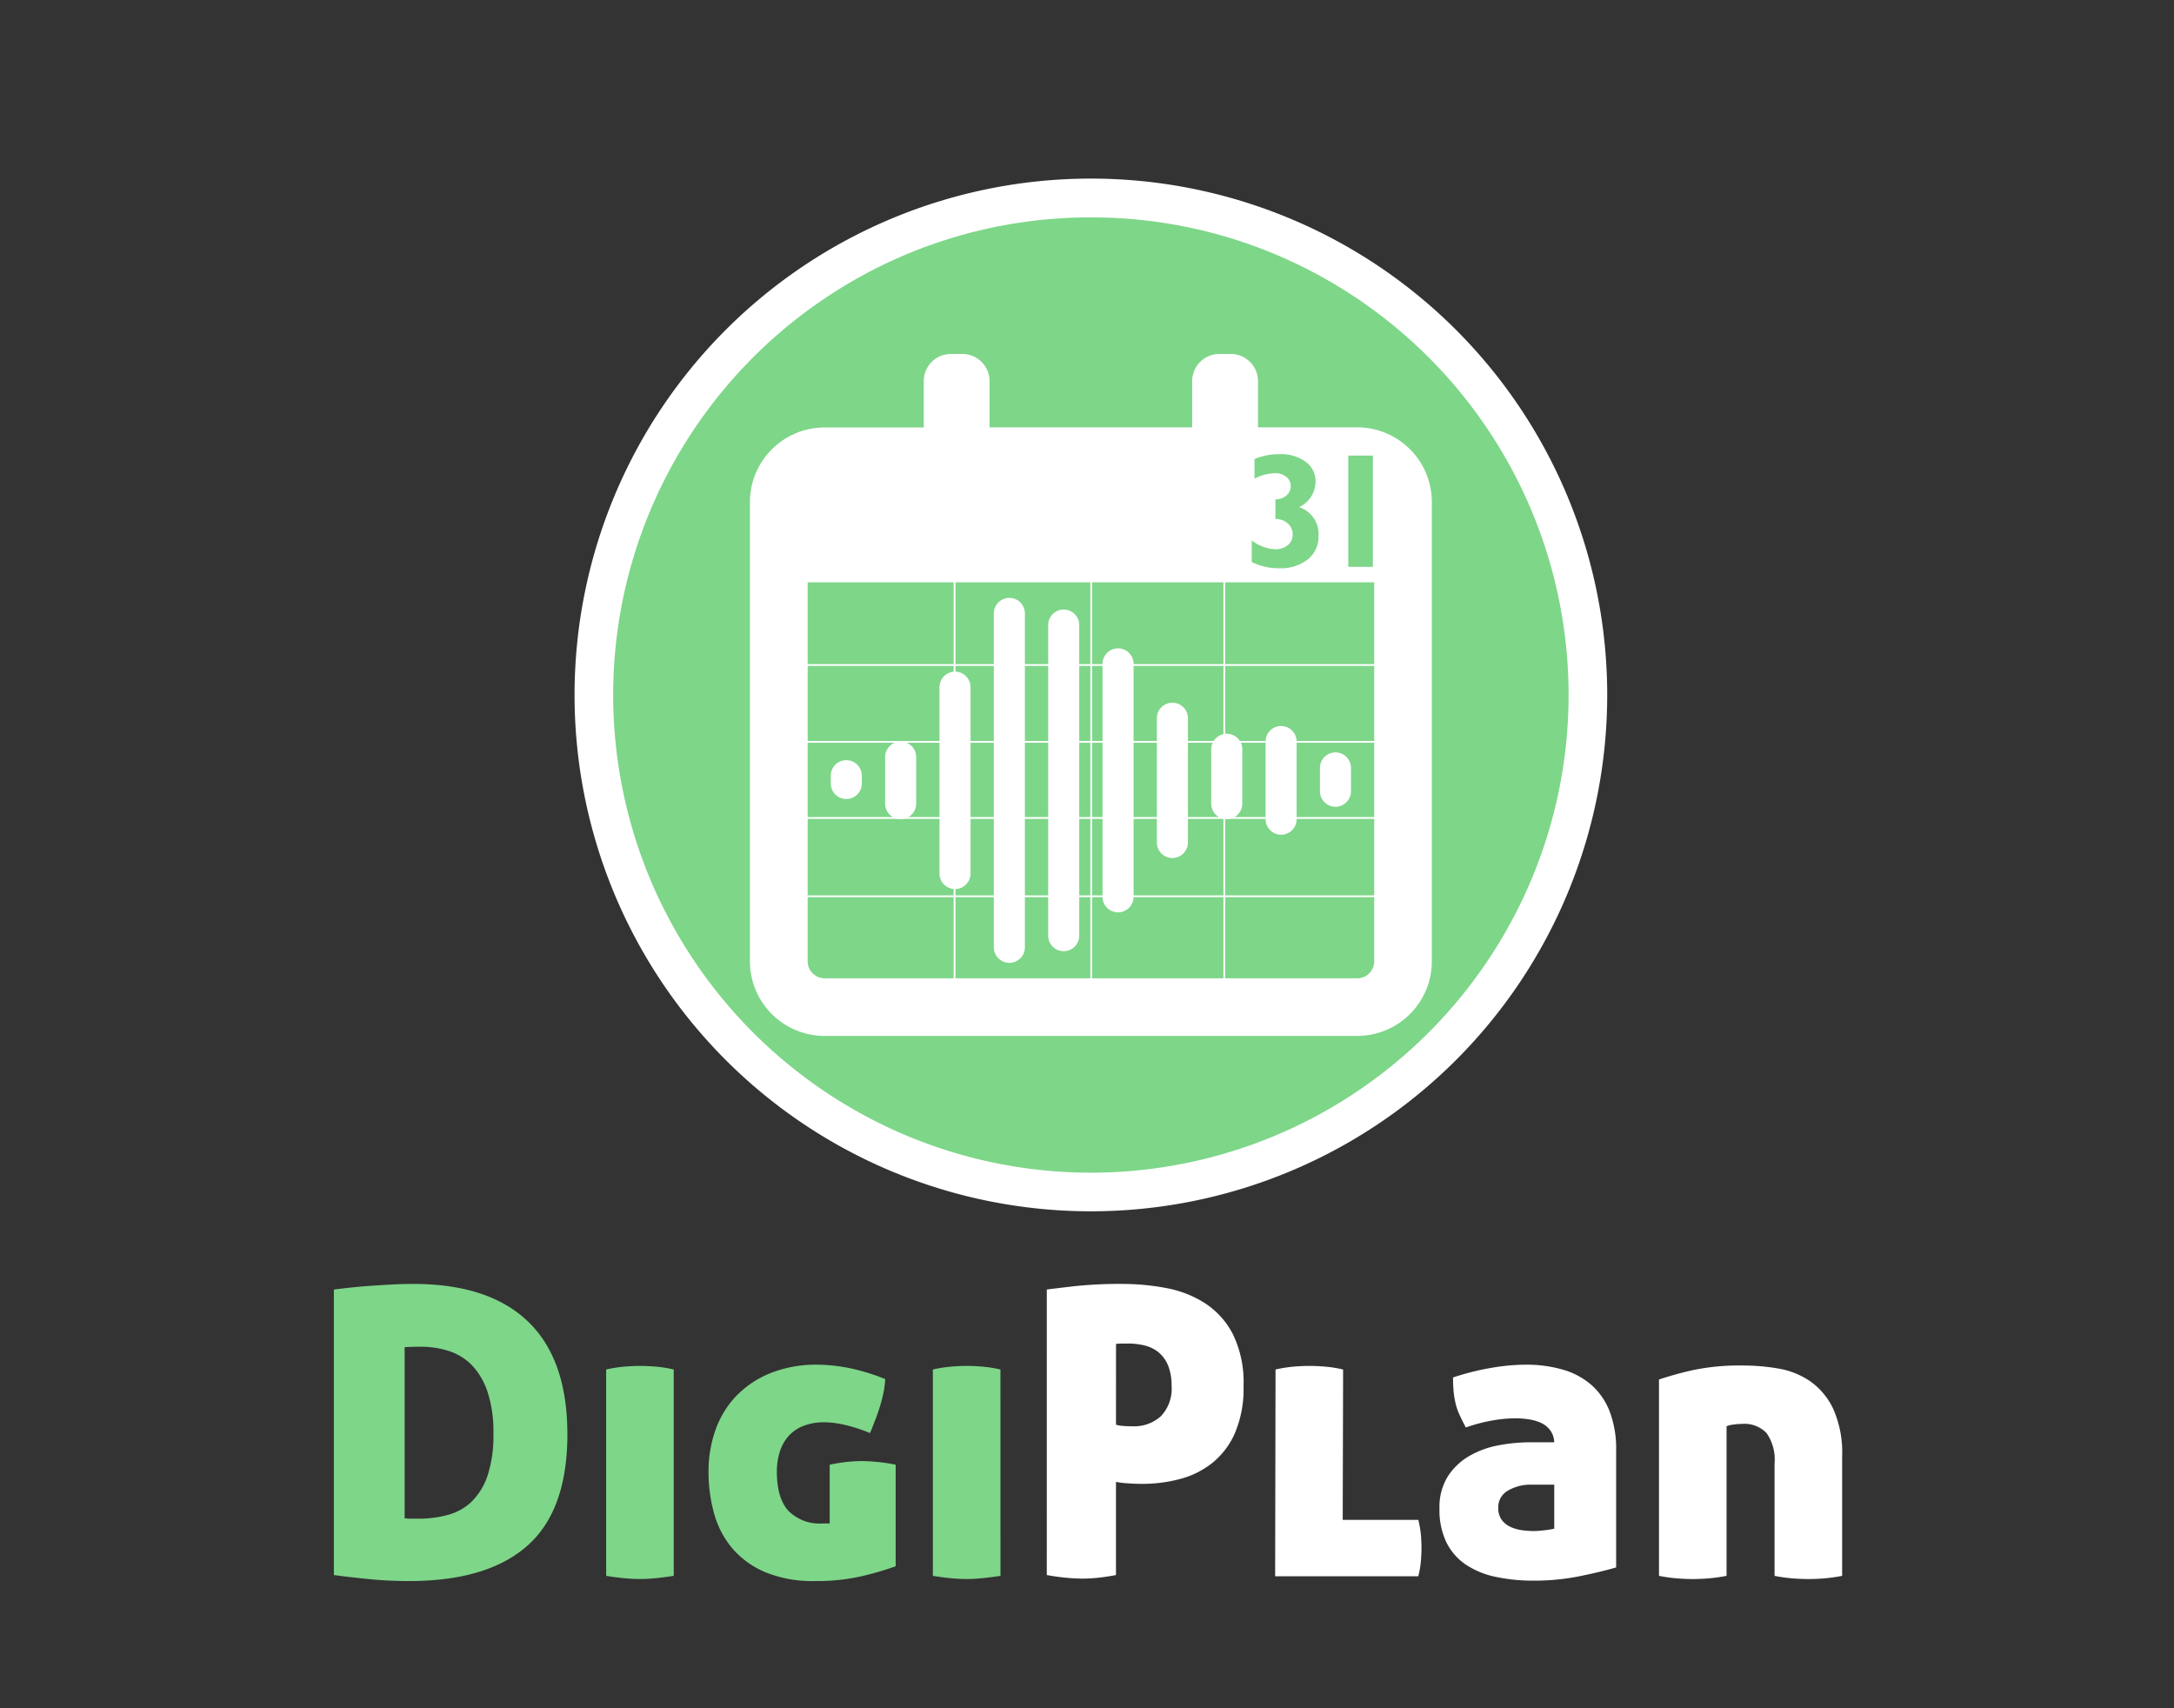 <svg xmlns="http://www.w3.org/2000/svg" width="280" height="220" viewBox="0 0 280 220"><rect x="0" y="0" width="280" height="220" fill="#333333" stroke="none"/><g transform="translate(-61 -90)"><path d="M0,0H280V220H0Z" transform="translate(61 90)" fill="none"></path><g transform="translate(-0.817)"><path d="M103.824-19.519a3.369,3.369,0,0,0,.876.155q.618.052,1.287.051a5.1,5.1,0,0,0,3.605-1.287,5.084,5.084,0,0,0,1.391-3.914,6.8,6.8,0,0,0-.438-2.6,4.313,4.313,0,0,0-1.21-1.7,4.465,4.465,0,0,0-1.8-.9,8.888,8.888,0,0,0-2.163-.257h-.721a6.637,6.637,0,0,0-.824.052Zm-8.91-17.407q1.184-.155,3.631-.438a55.133,55.133,0,0,1,6.154-.283,30.212,30.212,0,0,1,5.51.515,14.1,14.1,0,0,1,5.021,1.931,10.5,10.5,0,0,1,3.631,3.991,14.052,14.052,0,0,1,1.39,6.695,14.621,14.621,0,0,1-1.107,6.077,10.225,10.225,0,0,1-2.936,3.862,11.313,11.313,0,0,1-4.172,2.06,18.8,18.8,0,0,1-4.815.618q-.979,0-1.983-.077a9.747,9.747,0,0,1-1.416-.18v12Q102.485.1,101.4.206t-2.008.1a27.111,27.111,0,0,1-4.481-.464Zm38.11,29.664h9.734a12.4,12.4,0,0,1,.335,1.906q.077.875.077,1.7t-.077,1.725A12.342,12.342,0,0,1,142.758,0H124.321l.051-26.626a17.358,17.358,0,0,1,2.24-.361q1.107-.1,2.137-.1.978,0,2.111.1a15.676,15.676,0,0,1,2.215.361ZM145.488-8.7a7.458,7.458,0,0,1,1.081-4.171A8.144,8.144,0,0,1,149.35-15.5a11.848,11.848,0,0,1,3.759-1.365,21.777,21.777,0,0,1,4.017-.386h3.141a2.769,2.769,0,0,0-.515-1.545,3.071,3.071,0,0,0-1.184-.953,5.762,5.762,0,0,0-1.6-.464,12.376,12.376,0,0,0-1.8-.129,17.309,17.309,0,0,0-2.884.283,20.829,20.829,0,0,0-3.4.9q-.464-.875-.8-1.6a7.859,7.859,0,0,1-.515-1.468,11.158,11.158,0,0,1-.258-1.545q-.077-.8-.077-1.828a32.738,32.738,0,0,1,4.918-1.236,26.771,26.771,0,0,1,4.4-.412,16.947,16.947,0,0,1,4.841.644,9.64,9.64,0,0,1,3.682,1.983,8.767,8.767,0,0,1,2.343,3.425,13.511,13.511,0,0,1,.824,4.97v15.09Q166.293-.566,163.513,0a29.367,29.367,0,0,1-5.871.567,23.069,23.069,0,0,1-4.918-.489,10.929,10.929,0,0,1-3.837-1.571,7.466,7.466,0,0,1-2.5-2.858A9.544,9.544,0,0,1,145.488-8.7ZM157.642-5.82a12.384,12.384,0,0,0,1.339-.1,11.261,11.261,0,0,0,1.288-.206v-5.665h-2.936a5.626,5.626,0,0,0-3.038.773,2.421,2.421,0,0,0-1.236,2.163,2.568,2.568,0,0,0,.464,1.622,2.991,2.991,0,0,0,1.159.9,5.338,5.338,0,0,0,1.493.412A11.535,11.535,0,0,0,157.642-5.82Zm26.934-21.321a26.926,26.926,0,0,1,4.532.386,10.312,10.312,0,0,1,4.094,1.622,9.052,9.052,0,0,1,2.987,3.554,13.778,13.778,0,0,1,1.159,6.128v15.4a20.787,20.787,0,0,1-2.42.335q-1.082.077-1.906.077-.875,0-1.957-.077a20.787,20.787,0,0,1-2.421-.335V-14.523a5.94,5.94,0,0,0-1.03-3.914,3.942,3.942,0,0,0-3.142-1.184,7.68,7.68,0,0,0-1.21.1,2.569,2.569,0,0,0-.8.206V-.052a20.787,20.787,0,0,1-2.42.335q-1.082.077-1.906.077-.875,0-1.957-.077a20.787,20.787,0,0,1-2.421-.335V-25.338a44.444,44.444,0,0,1,4.378-1.21A29.35,29.35,0,0,1,184.576-27.141Z" transform="translate(101.727 293)" fill="#fff"></path><path d="M13.339-37.646q9.733,0,14.78,4.867t5.047,14.5q0,9.785-5.15,14.343T12.772.618Q10.2.618,7.8.386T3.09-.155V-36.925q.773-.1,1.957-.232t2.575-.232q1.391-.1,2.858-.18T13.339-37.646ZM12.206-7.468a5.88,5.88,0,0,0,.824.052h.978a14.2,14.2,0,0,0,3.785-.489,7.052,7.052,0,0,0,3.064-1.725,8.454,8.454,0,0,0,2.034-3.347,16.478,16.478,0,0,0,.747-5.408,16.248,16.248,0,0,0-.772-5.407,9.078,9.078,0,0,0-2.034-3.425,7.229,7.229,0,0,0-2.961-1.8,11.649,11.649,0,0,0-3.553-.541q-1.03,0-1.494.026t-.618.026ZM46.865-.052q-1.339.206-2.421.309t-1.957.1q-.876,0-1.957-.1T38.161-.052V-26.626a17.358,17.358,0,0,1,2.24-.361q1.107-.1,2.137-.1.978,0,2.111.1a15.676,15.676,0,0,1,2.215.361Zm18.18.67A16.084,16.084,0,0,1,58.736-.489,11.423,11.423,0,0,1,54.487-3.5a11.757,11.757,0,0,1-2.395-4.48,19.7,19.7,0,0,1-.747-5.511,15.8,15.8,0,0,1,.9-5.356,12.147,12.147,0,0,1,2.678-4.378,12.7,12.7,0,0,1,4.4-2.935A15.867,15.867,0,0,1,65.4-27.244a21.326,21.326,0,0,1,3.965.412,26,26,0,0,1,4.738,1.442,12,12,0,0,1-.206,1.648q-.155.773-.386,1.571t-.566,1.7q-.335.9-.8,2.034a20.216,20.216,0,0,0-3.245-1.056,12.035,12.035,0,0,0-2.575-.335,7.221,7.221,0,0,0-2.884.515,4.994,4.994,0,0,0-1.905,1.391,5.607,5.607,0,0,0-1.056,2.034,8.585,8.585,0,0,0-.335,2.395q0,3.451,1.493,5.073A5.656,5.656,0,0,0,66.023-6.8h.927v-7.571q1.288-.257,2.292-.361a18.945,18.945,0,0,1,1.931-.1,23.669,23.669,0,0,1,4.274.464V-1.288A39.127,39.127,0,0,1,71.276-.052,25.86,25.86,0,0,1,65.045.618Zm23.9-.67Q87.6.154,86.52.258t-1.957.1q-.875,0-1.957-.1T80.237-.052V-26.626a17.358,17.358,0,0,1,2.24-.361q1.107-.1,2.137-.1.979,0,2.112.1a15.676,15.676,0,0,1,2.215.361Z" transform="translate(101.727 293)" fill="#7ed689"></path></g><g transform="translate(1)"><path d="M64,0A64,64,0,1,1,0,64,64,64,0,0,1,64,0Z" transform="translate(136.5 115.5)" fill="#7ed689"></path><path d="M66.5,5A61.189,61.189,0,0,0,32.118,15.5,61.694,61.694,0,0,0,9.831,42.563,61.412,61.412,0,0,0,15.5,100.882a61.694,61.694,0,0,0,27.063,22.287,61.412,61.412,0,0,0,58.319-5.669,61.694,61.694,0,0,0,22.287-27.063A61.412,61.412,0,0,0,117.5,32.118,61.694,61.694,0,0,0,90.437,9.831,61.11,61.11,0,0,0,66.5,5m0-5A66.5,66.5,0,1,1,0,66.5,66.5,66.5,0,0,1,66.5,0Z" transform="translate(134 113)" fill="#fff"></path><path d="M26.241,80.408h.232v-51h-.232Zm34.972,0v-51h-.227v51Zm-17.14,0v-51h-.23v51ZM80.408,50.071v-.228H7.436v.228Zm0-9.894v-.234H7.436v.234Zm0,29.776v-.226H7.436v.226Zm0-10.08v-.232H7.436v.232ZM0,78.217V19.074A9.62,9.62,0,0,1,9.609,9.465H22.385V3.5a3.5,3.5,0,0,1,3.5-3.5h1.478a3.5,3.5,0,0,1,3.5,3.5V9.447H56.958V3.5a3.5,3.5,0,0,1,3.5-3.5h1.478a3.5,3.5,0,0,1,3.5,3.5V9.447H78.217a9.62,9.62,0,0,1,9.609,9.609V78.217a9.62,9.62,0,0,1-9.609,9.609H9.609A9.62,9.62,0,0,1,0,78.217Zm7.436,0a2.2,2.2,0,0,0,2.191,2.191h68.59a2.2,2.2,0,0,0,2.191-2.191V29.412H7.436Z" transform="translate(156.587 135.587)" fill="#fff"></path><g transform="translate(198.716 173.9)"><path d="M0,5A2,2,0,0,1-2,3V0A2,2,0,0,1,0-2,2,2,0,0,1,2,0V3A2,2,0,0,1,0,5Z" transform="translate(33.284 15)" fill="#fff"></path><path d="M0,12a2,2,0,0,1-2-2V0A2,2,0,0,1,0-2,2,2,0,0,1,2,0V10A2,2,0,0,1,0,12Z" transform="translate(26.284 11.6)" fill="#fff"></path><path d="M0,9A2,2,0,0,1-2,7V0A2,2,0,0,1,0-2,2,2,0,0,1,2,0V7A2,2,0,0,1,0,9Z" transform="translate(19.284 12.6)" fill="#fff"></path><path d="M0,18a2,2,0,0,1-2-2V0A2,2,0,0,1,0-2,2,2,0,0,1,2,0V16A2,2,0,0,1,0,18Z" transform="translate(12.284 8.6)" fill="#fff"></path><path d="M0,32a2,2,0,0,1-2-2V0A2,2,0,0,1,0-2,2,2,0,0,1,2,0V30A2,2,0,0,1,0,32Z" transform="translate(5.284 1.6)" fill="#fff"></path><path d="M0,42a2,2,0,0,1-2-2V0A2,2,0,0,1,0-2,2,2,0,0,1,2,0V40A2,2,0,0,1,0,42Z" transform="translate(-1.716 -3.4)" fill="#fff"></path><path d="M0,45a2,2,0,0,1-2-2V0A2,2,0,0,1,0-2,2,2,0,0,1,2,0V43A2,2,0,0,1,0,45Z" transform="translate(-8.716 -4.9)" fill="#fff"></path><path d="M0,26a2,2,0,0,1-2-2V0A2,2,0,0,1,0-2,2,2,0,0,1,2,0V24A2,2,0,0,1,0,26Z" transform="translate(-15.716 4.6)" fill="#fff"></path><path d="M0,8A2,2,0,0,1-2,6V0A2,2,0,0,1,0-2,2,2,0,0,1,2,0V6A2,2,0,0,1,0,8Z" transform="translate(-22.716 13.6)" fill="#fff"></path><path d="M0,3A2,2,0,0,1-2,1V0A2,2,0,0,1,0-2,2,2,0,0,1,2,0V1A2,2,0,0,1,0,3Z" transform="translate(-29.716 16)" fill="#fff"></path></g><path d="M4.266-6.173V-8.7A2.012,2.012,0,0,0,5.7-9.2a1.585,1.585,0,0,0,.538-1.2,1.475,1.475,0,0,0-.574-1.189A2.218,2.218,0,0,0,4.2-12.059a6.034,6.034,0,0,0-2.625.7v-2.522a8.07,8.07,0,0,1,3.271-.625,5.277,5.277,0,0,1,3.312.979A3.05,3.05,0,0,1,9.434-11,3.63,3.63,0,0,1,7.311-7.69,3.646,3.646,0,0,1,9.823-4.009,3.756,3.756,0,0,1,8.439-.959,5.648,5.648,0,0,1,4.727.185,7.691,7.691,0,0,1,1.22-.625V-3.4A5.358,5.358,0,0,0,4.245-2.266a2.425,2.425,0,0,0,1.62-.528,1.708,1.708,0,0,0,.625-1.369,1.849,1.849,0,0,0-.6-1.4A2.426,2.426,0,0,0,4.266-6.173Zm12.553-8.152V0H13.65V-14.325Z" transform="translate(220 163)" fill="#7ed689"></path></g></g></svg>